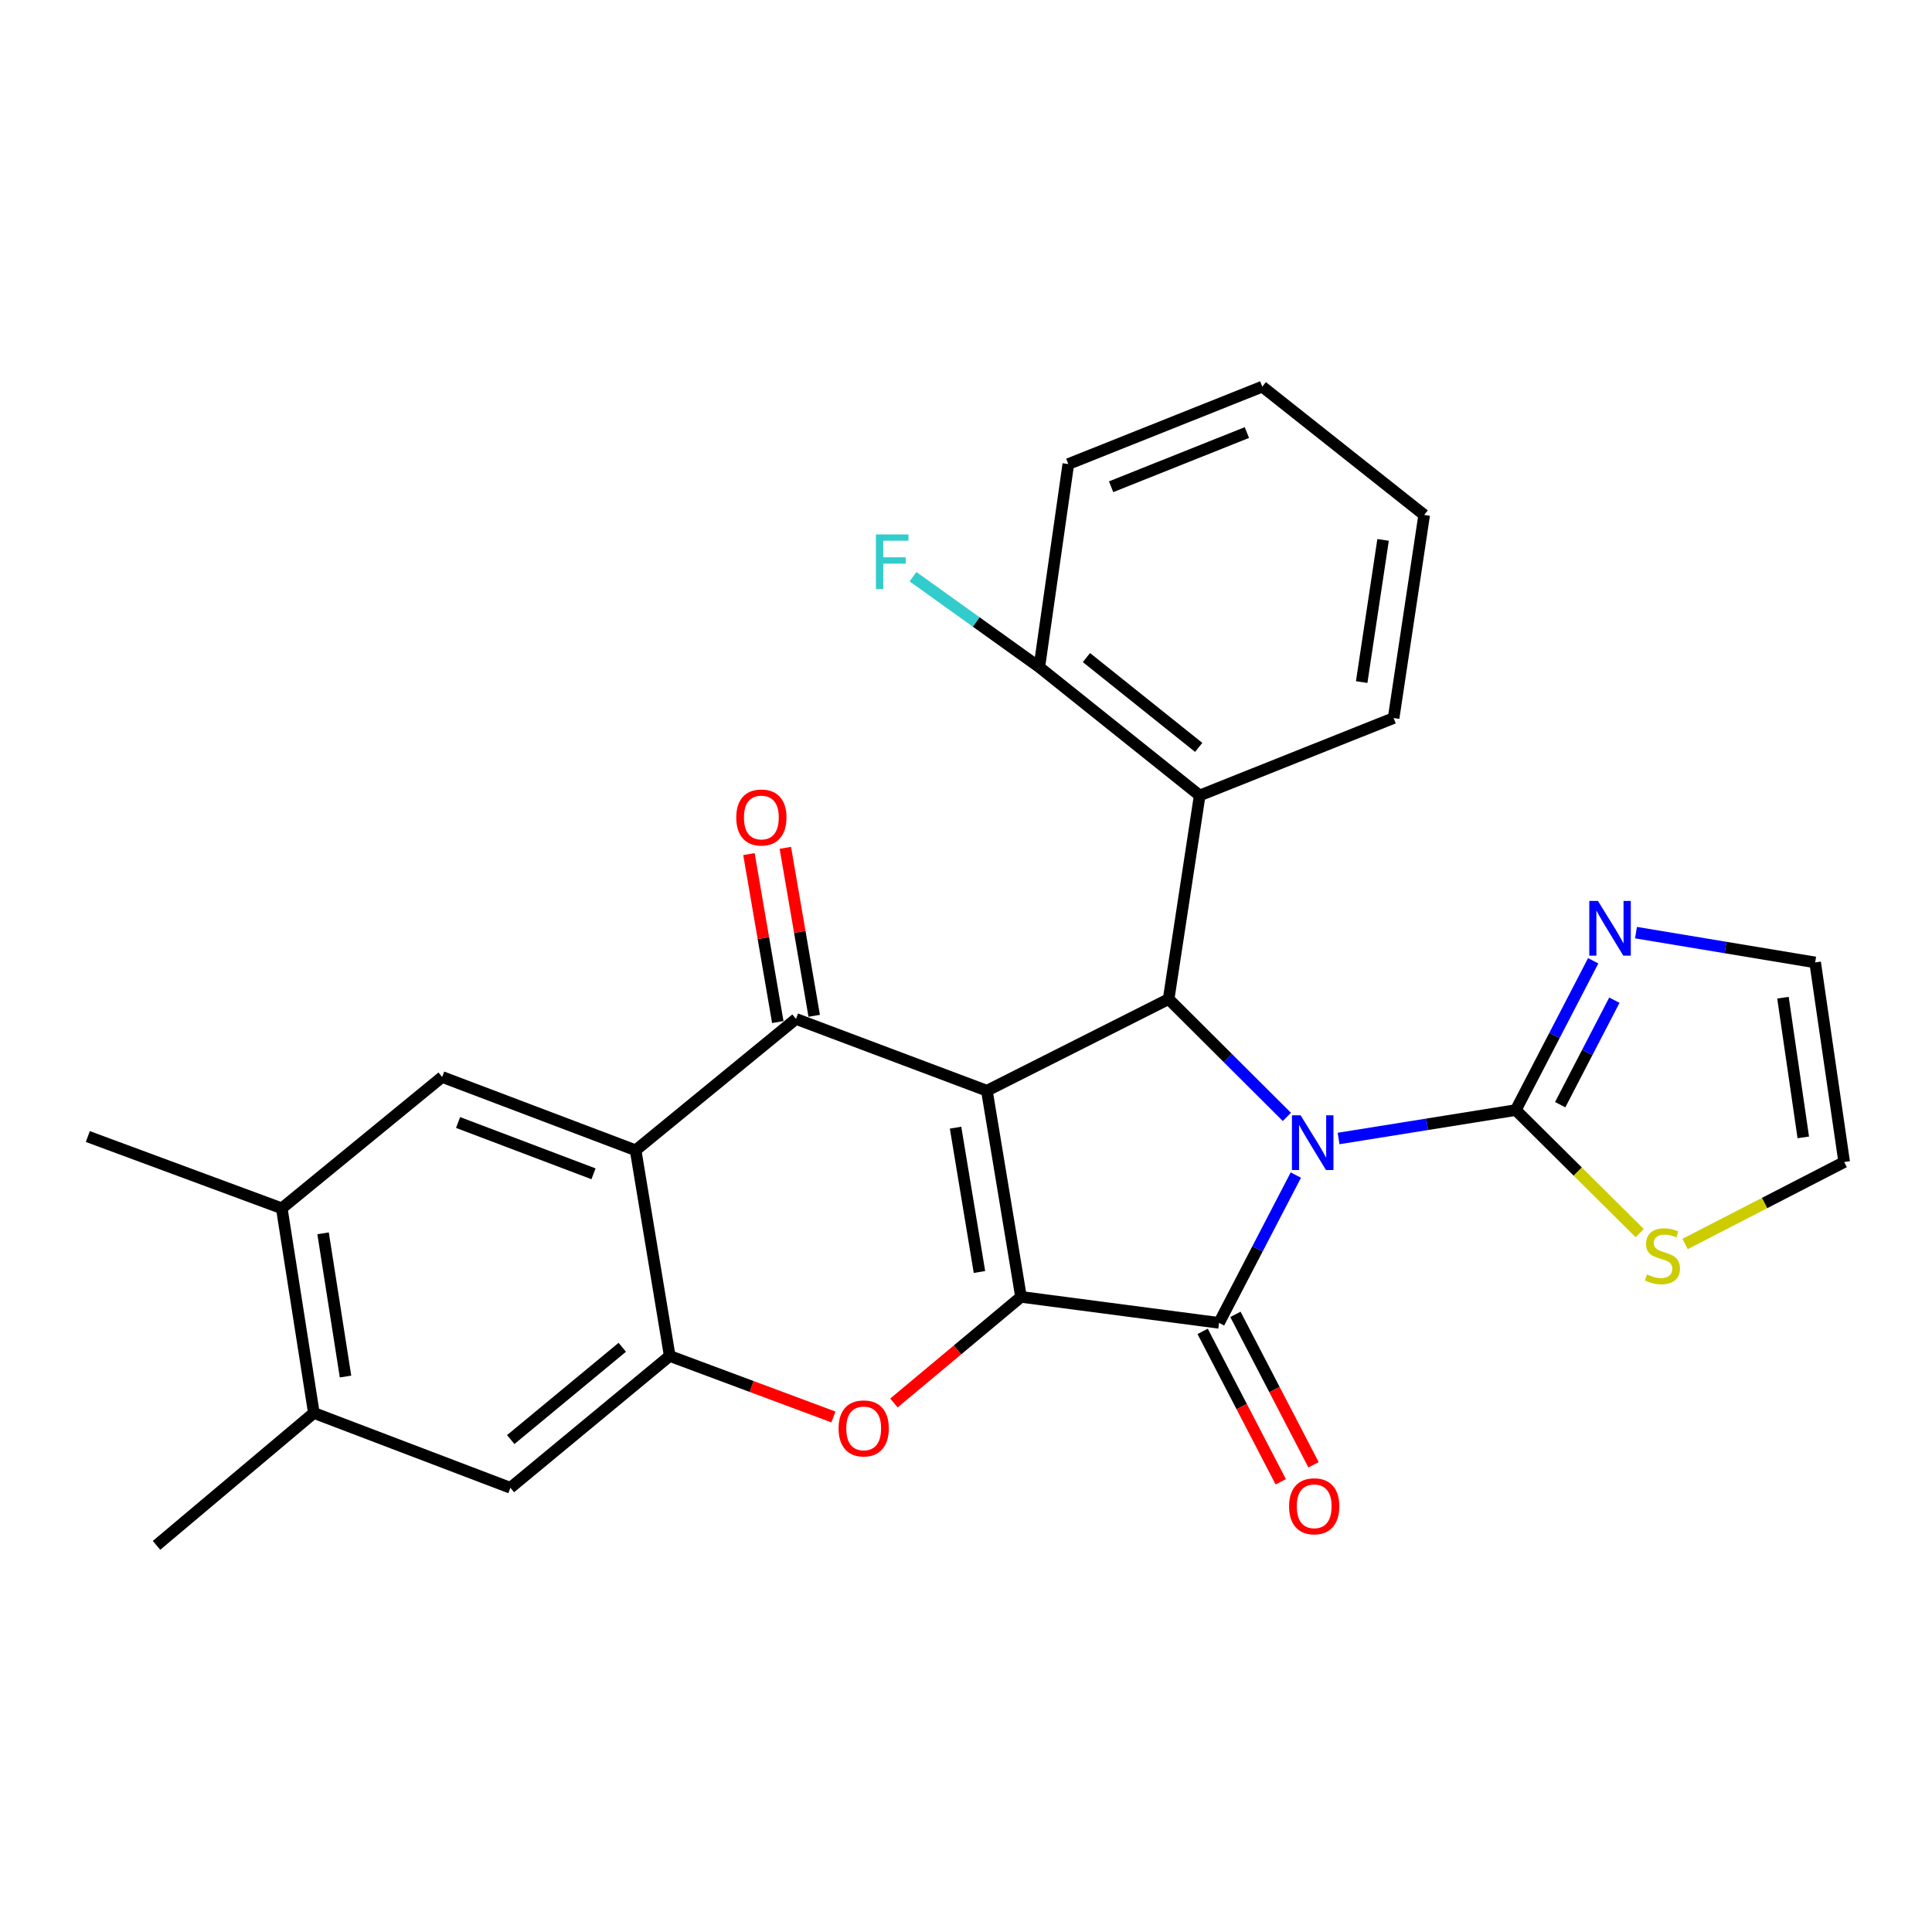 <?xml version='1.0' encoding='iso-8859-1'?>
<svg version='1.1' baseProfile='full'
              xmlns='http://www.w3.org/2000/svg'
                      xmlns:rdkit='http://www.rdkit.org/xml'
                      xmlns:xlink='http://www.w3.org/1999/xlink'
                  xml:space='preserve'
width='1000px' height='1000px' viewBox='0 0 1000 1000'>
<!-- END OF HEADER -->
<rect style='opacity:1.0;fill:#FFFFFF;stroke:none' width='1000' height='1000' x='0' y='0'> </rect>
<path class='bond-2' d='M 670.723,608.222 L 650.847,646.469' style='fill:none;fill-rule:evenodd;stroke:#0000FF;stroke-width:6px;stroke-linecap:butt;stroke-linejoin:miter;stroke-opacity:1' />
<path class='bond-2' d='M 650.847,646.469 L 630.97,684.715' style='fill:none;fill-rule:evenodd;stroke:#000000;stroke-width:6px;stroke-linecap:butt;stroke-linejoin:miter;stroke-opacity:1' />
<path class='bond-3' d='M 666.076,578.106 L 635.482,547.612' style='fill:none;fill-rule:evenodd;stroke:#0000FF;stroke-width:6px;stroke-linecap:butt;stroke-linejoin:miter;stroke-opacity:1' />
<path class='bond-3' d='M 635.482,547.612 L 604.889,517.119' style='fill:none;fill-rule:evenodd;stroke:#000000;stroke-width:6px;stroke-linecap:butt;stroke-linejoin:miter;stroke-opacity:1' />
<path class='bond-5' d='M 692.85,589.284 L 738.71,581.927' style='fill:none;fill-rule:evenodd;stroke:#0000FF;stroke-width:6px;stroke-linecap:butt;stroke-linejoin:miter;stroke-opacity:1' />
<path class='bond-5' d='M 738.71,581.927 L 784.57,574.57' style='fill:none;fill-rule:evenodd;stroke:#000000;stroke-width:6px;stroke-linecap:butt;stroke-linejoin:miter;stroke-opacity:1' />
<path class='bond-0' d='M 510.811,564.556 L 604.889,517.119' style='fill:none;fill-rule:evenodd;stroke:#000000;stroke-width:6px;stroke-linecap:butt;stroke-linejoin:miter;stroke-opacity:1' />
<path class='bond-4' d='M 510.811,564.556 L 412.007,527.398' style='fill:none;fill-rule:evenodd;stroke:#000000;stroke-width:6px;stroke-linecap:butt;stroke-linejoin:miter;stroke-opacity:1' />
<path class='bond-28' d='M 510.811,564.556 L 528.471,671.26' style='fill:none;fill-rule:evenodd;stroke:#000000;stroke-width:6px;stroke-linecap:butt;stroke-linejoin:miter;stroke-opacity:1' />
<path class='bond-28' d='M 494.601,583.683 L 506.963,658.376' style='fill:none;fill-rule:evenodd;stroke:#000000;stroke-width:6px;stroke-linecap:butt;stroke-linejoin:miter;stroke-opacity:1' />
<path class='bond-1' d='M 528.471,671.26 L 630.97,684.715' style='fill:none;fill-rule:evenodd;stroke:#000000;stroke-width:6px;stroke-linecap:butt;stroke-linejoin:miter;stroke-opacity:1' />
<path class='bond-7' d='M 528.471,671.26 L 495.582,698.724' style='fill:none;fill-rule:evenodd;stroke:#000000;stroke-width:6px;stroke-linecap:butt;stroke-linejoin:miter;stroke-opacity:1' />
<path class='bond-7' d='M 495.582,698.724 L 462.693,726.187' style='fill:none;fill-rule:evenodd;stroke:#FF0000;stroke-width:6px;stroke-linecap:butt;stroke-linejoin:miter;stroke-opacity:1' />
<path class='bond-15' d='M 622.488,689.12 L 642.703,728.05' style='fill:none;fill-rule:evenodd;stroke:#000000;stroke-width:6px;stroke-linecap:butt;stroke-linejoin:miter;stroke-opacity:1' />
<path class='bond-15' d='M 642.703,728.05 L 662.918,766.981' style='fill:none;fill-rule:evenodd;stroke:#FF0000;stroke-width:6px;stroke-linecap:butt;stroke-linejoin:miter;stroke-opacity:1' />
<path class='bond-15' d='M 639.452,680.311 L 659.667,719.241' style='fill:none;fill-rule:evenodd;stroke:#000000;stroke-width:6px;stroke-linecap:butt;stroke-linejoin:miter;stroke-opacity:1' />
<path class='bond-15' d='M 659.667,719.241 L 679.882,758.172' style='fill:none;fill-rule:evenodd;stroke:#FF0000;stroke-width:6px;stroke-linecap:butt;stroke-linejoin:miter;stroke-opacity:1' />
<path class='bond-9' d='M 604.889,517.119 L 620.956,411.731' style='fill:none;fill-rule:evenodd;stroke:#000000;stroke-width:6px;stroke-linecap:butt;stroke-linejoin:miter;stroke-opacity:1' />
<path class='bond-6' d='M 412.007,527.398 L 328.995,595.384' style='fill:none;fill-rule:evenodd;stroke:#000000;stroke-width:6px;stroke-linecap:butt;stroke-linejoin:miter;stroke-opacity:1' />
<path class='bond-17' d='M 421.427,525.78 L 413.959,482.31' style='fill:none;fill-rule:evenodd;stroke:#000000;stroke-width:6px;stroke-linecap:butt;stroke-linejoin:miter;stroke-opacity:1' />
<path class='bond-17' d='M 413.959,482.31 L 406.491,438.84' style='fill:none;fill-rule:evenodd;stroke:#FF0000;stroke-width:6px;stroke-linecap:butt;stroke-linejoin:miter;stroke-opacity:1' />
<path class='bond-17' d='M 402.587,529.016 L 395.12,485.546' style='fill:none;fill-rule:evenodd;stroke:#000000;stroke-width:6px;stroke-linecap:butt;stroke-linejoin:miter;stroke-opacity:1' />
<path class='bond-17' d='M 395.12,485.546 L 387.652,442.076' style='fill:none;fill-rule:evenodd;stroke:#FF0000;stroke-width:6px;stroke-linecap:butt;stroke-linejoin:miter;stroke-opacity:1' />
<path class='bond-10' d='M 784.57,574.57 L 804.605,535.936' style='fill:none;fill-rule:evenodd;stroke:#000000;stroke-width:6px;stroke-linecap:butt;stroke-linejoin:miter;stroke-opacity:1' />
<path class='bond-10' d='M 804.605,535.936 L 824.639,497.301' style='fill:none;fill-rule:evenodd;stroke:#0000FF;stroke-width:6px;stroke-linecap:butt;stroke-linejoin:miter;stroke-opacity:1' />
<path class='bond-10' d='M 807.55,571.779 L 821.574,544.735' style='fill:none;fill-rule:evenodd;stroke:#000000;stroke-width:6px;stroke-linecap:butt;stroke-linejoin:miter;stroke-opacity:1' />
<path class='bond-10' d='M 821.574,544.735 L 835.598,517.691' style='fill:none;fill-rule:evenodd;stroke:#0000FF;stroke-width:6px;stroke-linecap:butt;stroke-linejoin:miter;stroke-opacity:1' />
<path class='bond-12' d='M 784.57,574.57 L 816.642,606.413' style='fill:none;fill-rule:evenodd;stroke:#000000;stroke-width:6px;stroke-linecap:butt;stroke-linejoin:miter;stroke-opacity:1' />
<path class='bond-12' d='M 816.642,606.413 L 848.714,638.256' style='fill:none;fill-rule:evenodd;stroke:#CCCC00;stroke-width:6px;stroke-linecap:butt;stroke-linejoin:miter;stroke-opacity:1' />
<path class='bond-11' d='M 328.995,595.384 L 228.853,557.441' style='fill:none;fill-rule:evenodd;stroke:#000000;stroke-width:6px;stroke-linecap:butt;stroke-linejoin:miter;stroke-opacity:1' />
<path class='bond-11' d='M 307.201,607.568 L 237.101,581.007' style='fill:none;fill-rule:evenodd;stroke:#000000;stroke-width:6px;stroke-linecap:butt;stroke-linejoin:miter;stroke-opacity:1' />
<path class='bond-30' d='M 328.995,595.384 L 346.644,701.844' style='fill:none;fill-rule:evenodd;stroke:#000000;stroke-width:6px;stroke-linecap:butt;stroke-linejoin:miter;stroke-opacity:1' />
<path class='bond-8' d='M 431.362,733.414 L 389.003,717.629' style='fill:none;fill-rule:evenodd;stroke:#FF0000;stroke-width:6px;stroke-linecap:butt;stroke-linejoin:miter;stroke-opacity:1' />
<path class='bond-8' d='M 389.003,717.629 L 346.644,701.844' style='fill:none;fill-rule:evenodd;stroke:#000000;stroke-width:6px;stroke-linecap:butt;stroke-linejoin:miter;stroke-opacity:1' />
<path class='bond-13' d='M 346.644,701.844 L 264.173,770.085' style='fill:none;fill-rule:evenodd;stroke:#000000;stroke-width:6px;stroke-linecap:butt;stroke-linejoin:miter;stroke-opacity:1' />
<path class='bond-13' d='M 322.088,697.353 L 264.358,745.122' style='fill:none;fill-rule:evenodd;stroke:#000000;stroke-width:6px;stroke-linecap:butt;stroke-linejoin:miter;stroke-opacity:1' />
<path class='bond-18' d='M 620.956,411.731 L 537.943,345.327' style='fill:none;fill-rule:evenodd;stroke:#000000;stroke-width:6px;stroke-linecap:butt;stroke-linejoin:miter;stroke-opacity:1' />
<path class='bond-18' d='M 620.444,386.843 L 562.336,340.361' style='fill:none;fill-rule:evenodd;stroke:#000000;stroke-width:6px;stroke-linecap:butt;stroke-linejoin:miter;stroke-opacity:1' />
<path class='bond-22' d='M 620.956,411.731 L 721.331,371.664' style='fill:none;fill-rule:evenodd;stroke:#000000;stroke-width:6px;stroke-linecap:butt;stroke-linejoin:miter;stroke-opacity:1' />
<path class='bond-19' d='M 846.787,482.726 L 893.153,490.439' style='fill:none;fill-rule:evenodd;stroke:#0000FF;stroke-width:6px;stroke-linecap:butt;stroke-linejoin:miter;stroke-opacity:1' />
<path class='bond-19' d='M 893.153,490.439 L 939.519,498.152' style='fill:none;fill-rule:evenodd;stroke:#000000;stroke-width:6px;stroke-linecap:butt;stroke-linejoin:miter;stroke-opacity:1' />
<path class='bond-14' d='M 228.853,557.441 L 145.851,625.427' style='fill:none;fill-rule:evenodd;stroke:#000000;stroke-width:6px;stroke-linecap:butt;stroke-linejoin:miter;stroke-opacity:1' />
<path class='bond-20' d='M 872.193,643.885 L 913.369,622.672' style='fill:none;fill-rule:evenodd;stroke:#CCCC00;stroke-width:6px;stroke-linecap:butt;stroke-linejoin:miter;stroke-opacity:1' />
<path class='bond-20' d='M 913.369,622.672 L 954.545,601.458' style='fill:none;fill-rule:evenodd;stroke:#000000;stroke-width:6px;stroke-linecap:butt;stroke-linejoin:miter;stroke-opacity:1' />
<path class='bond-16' d='M 264.173,770.085 L 162.449,731.345' style='fill:none;fill-rule:evenodd;stroke:#000000;stroke-width:6px;stroke-linecap:butt;stroke-linejoin:miter;stroke-opacity:1' />
<path class='bond-23' d='M 145.851,625.427 L 45.455,588.269' style='fill:none;fill-rule:evenodd;stroke:#000000;stroke-width:6px;stroke-linecap:butt;stroke-linejoin:miter;stroke-opacity:1' />
<path class='bond-32' d='M 145.851,625.427 L 162.449,731.345' style='fill:none;fill-rule:evenodd;stroke:#000000;stroke-width:6px;stroke-linecap:butt;stroke-linejoin:miter;stroke-opacity:1' />
<path class='bond-32' d='M 167.225,638.355 L 178.844,712.498' style='fill:none;fill-rule:evenodd;stroke:#000000;stroke-width:6px;stroke-linecap:butt;stroke-linejoin:miter;stroke-opacity:1' />
<path class='bond-24' d='M 162.449,731.345 L 81.019,799.873' style='fill:none;fill-rule:evenodd;stroke:#000000;stroke-width:6px;stroke-linecap:butt;stroke-linejoin:miter;stroke-opacity:1' />
<path class='bond-21' d='M 537.943,345.327 L 505.253,321.911' style='fill:none;fill-rule:evenodd;stroke:#000000;stroke-width:6px;stroke-linecap:butt;stroke-linejoin:miter;stroke-opacity:1' />
<path class='bond-21' d='M 505.253,321.911 L 472.563,298.494' style='fill:none;fill-rule:evenodd;stroke:#33CCCC;stroke-width:6px;stroke-linecap:butt;stroke-linejoin:miter;stroke-opacity:1' />
<path class='bond-25' d='M 537.943,345.327 L 552.959,240.195' style='fill:none;fill-rule:evenodd;stroke:#000000;stroke-width:6px;stroke-linecap:butt;stroke-linejoin:miter;stroke-opacity:1' />
<path class='bond-29' d='M 939.519,498.152 L 954.545,601.458' style='fill:none;fill-rule:evenodd;stroke:#000000;stroke-width:6px;stroke-linecap:butt;stroke-linejoin:miter;stroke-opacity:1' />
<path class='bond-29' d='M 922.857,516.4 L 933.375,588.714' style='fill:none;fill-rule:evenodd;stroke:#000000;stroke-width:6px;stroke-linecap:butt;stroke-linejoin:miter;stroke-opacity:1' />
<path class='bond-26' d='M 721.331,371.664 L 737.154,266.531' style='fill:none;fill-rule:evenodd;stroke:#000000;stroke-width:6px;stroke-linecap:butt;stroke-linejoin:miter;stroke-opacity:1' />
<path class='bond-26' d='M 704.802,353.049 L 715.879,279.456' style='fill:none;fill-rule:evenodd;stroke:#000000;stroke-width:6px;stroke-linecap:butt;stroke-linejoin:miter;stroke-opacity:1' />
<path class='bond-31' d='M 552.959,240.195 L 653.356,200.127' style='fill:none;fill-rule:evenodd;stroke:#000000;stroke-width:6px;stroke-linecap:butt;stroke-linejoin:miter;stroke-opacity:1' />
<path class='bond-31' d='M 575.104,251.938 L 645.382,223.891' style='fill:none;fill-rule:evenodd;stroke:#000000;stroke-width:6px;stroke-linecap:butt;stroke-linejoin:miter;stroke-opacity:1' />
<path class='bond-27' d='M 737.154,266.531 L 653.356,200.127' style='fill:none;fill-rule:evenodd;stroke:#000000;stroke-width:6px;stroke-linecap:butt;stroke-linejoin:miter;stroke-opacity:1' />
<path  class='atom-0' d='M 673.188 577.274
L 682.468 592.274
Q 683.388 593.754, 684.868 596.434
Q 686.348 599.114, 686.428 599.274
L 686.428 577.274
L 690.188 577.274
L 690.188 605.594
L 686.308 605.594
L 676.348 589.194
Q 675.188 587.274, 673.948 585.074
Q 672.748 582.874, 672.388 582.194
L 672.388 605.594
L 668.708 605.594
L 668.708 577.274
L 673.188 577.274
' fill='#0000FF'/>
<path  class='atom-8' d='M 434.041 739.337
Q 434.041 732.537, 437.401 728.737
Q 440.761 724.937, 447.041 724.937
Q 453.321 724.937, 456.681 728.737
Q 460.041 732.537, 460.041 739.337
Q 460.041 746.217, 456.641 750.137
Q 453.241 754.017, 447.041 754.017
Q 440.801 754.017, 437.401 750.137
Q 434.041 746.257, 434.041 739.337
M 447.041 750.817
Q 451.361 750.817, 453.681 747.937
Q 456.041 745.017, 456.041 739.337
Q 456.041 733.777, 453.681 730.977
Q 451.361 728.137, 447.041 728.137
Q 442.721 728.137, 440.361 730.937
Q 438.041 733.737, 438.041 739.337
Q 438.041 745.057, 440.361 747.937
Q 442.721 750.817, 447.041 750.817
' fill='#FF0000'/>
<path  class='atom-11' d='M 827.096 466.332
L 836.376 481.332
Q 837.296 482.812, 838.776 485.492
Q 840.256 488.172, 840.336 488.332
L 840.336 466.332
L 844.096 466.332
L 844.096 494.652
L 840.216 494.652
L 830.256 478.252
Q 829.096 476.332, 827.856 474.132
Q 826.656 471.932, 826.296 471.252
L 826.296 494.652
L 822.616 494.652
L 822.616 466.332
L 827.096 466.332
' fill='#0000FF'/>
<path  class='atom-13' d='M 852.468 659.646
Q 852.788 659.766, 854.108 660.326
Q 855.428 660.886, 856.868 661.246
Q 858.348 661.566, 859.788 661.566
Q 862.468 661.566, 864.028 660.286
Q 865.588 658.966, 865.588 656.686
Q 865.588 655.126, 864.788 654.166
Q 864.028 653.206, 862.828 652.686
Q 861.628 652.166, 859.628 651.566
Q 857.108 650.806, 855.588 650.086
Q 854.108 649.366, 853.028 647.846
Q 851.988 646.326, 851.988 643.766
Q 851.988 640.206, 854.388 638.006
Q 856.828 635.806, 861.628 635.806
Q 864.908 635.806, 868.628 637.366
L 867.708 640.446
Q 864.308 639.046, 861.748 639.046
Q 858.988 639.046, 857.468 640.206
Q 855.948 641.326, 855.988 643.286
Q 855.988 644.806, 856.748 645.726
Q 857.548 646.646, 858.668 647.166
Q 859.828 647.686, 861.748 648.286
Q 864.308 649.086, 865.828 649.886
Q 867.348 650.686, 868.428 652.326
Q 869.548 653.926, 869.548 656.686
Q 869.548 660.606, 866.908 662.726
Q 864.308 664.806, 859.948 664.806
Q 857.428 664.806, 855.508 664.246
Q 853.628 663.726, 851.388 662.806
L 852.468 659.646
' fill='#CCCC00'/>
<path  class='atom-16' d='M 667.223 779.648
Q 667.223 772.848, 670.583 769.048
Q 673.943 765.248, 680.223 765.248
Q 686.503 765.248, 689.863 769.048
Q 693.223 772.848, 693.223 779.648
Q 693.223 786.528, 689.823 790.448
Q 686.423 794.328, 680.223 794.328
Q 673.983 794.328, 670.583 790.448
Q 667.223 786.568, 667.223 779.648
M 680.223 791.128
Q 684.543 791.128, 686.863 788.248
Q 689.223 785.328, 689.223 779.648
Q 689.223 774.088, 686.863 771.288
Q 684.543 768.448, 680.223 768.448
Q 675.903 768.448, 673.543 771.248
Q 671.223 774.048, 671.223 779.648
Q 671.223 785.368, 673.543 788.248
Q 675.903 791.128, 680.223 791.128
' fill='#FF0000'/>
<path  class='atom-18' d='M 381.081 423.131
Q 381.081 416.331, 384.441 412.531
Q 387.801 408.731, 394.081 408.731
Q 400.361 408.731, 403.721 412.531
Q 407.081 416.331, 407.081 423.131
Q 407.081 430.011, 403.681 433.931
Q 400.281 437.811, 394.081 437.811
Q 387.841 437.811, 384.441 433.931
Q 381.081 430.051, 381.081 423.131
M 394.081 434.611
Q 398.401 434.611, 400.721 431.731
Q 403.081 428.811, 403.081 423.131
Q 403.081 417.571, 400.721 414.771
Q 398.401 411.931, 394.081 411.931
Q 389.761 411.931, 387.401 414.731
Q 385.081 417.531, 385.081 423.131
Q 385.081 428.851, 387.401 431.731
Q 389.761 434.611, 394.081 434.611
' fill='#FF0000'/>
<path  class='atom-22' d='M 453.382 276.626
L 470.222 276.626
L 470.222 279.866
L 457.182 279.866
L 457.182 288.466
L 468.782 288.466
L 468.782 291.746
L 457.182 291.746
L 457.182 304.946
L 453.382 304.946
L 453.382 276.626
' fill='#33CCCC'/>
</svg>
